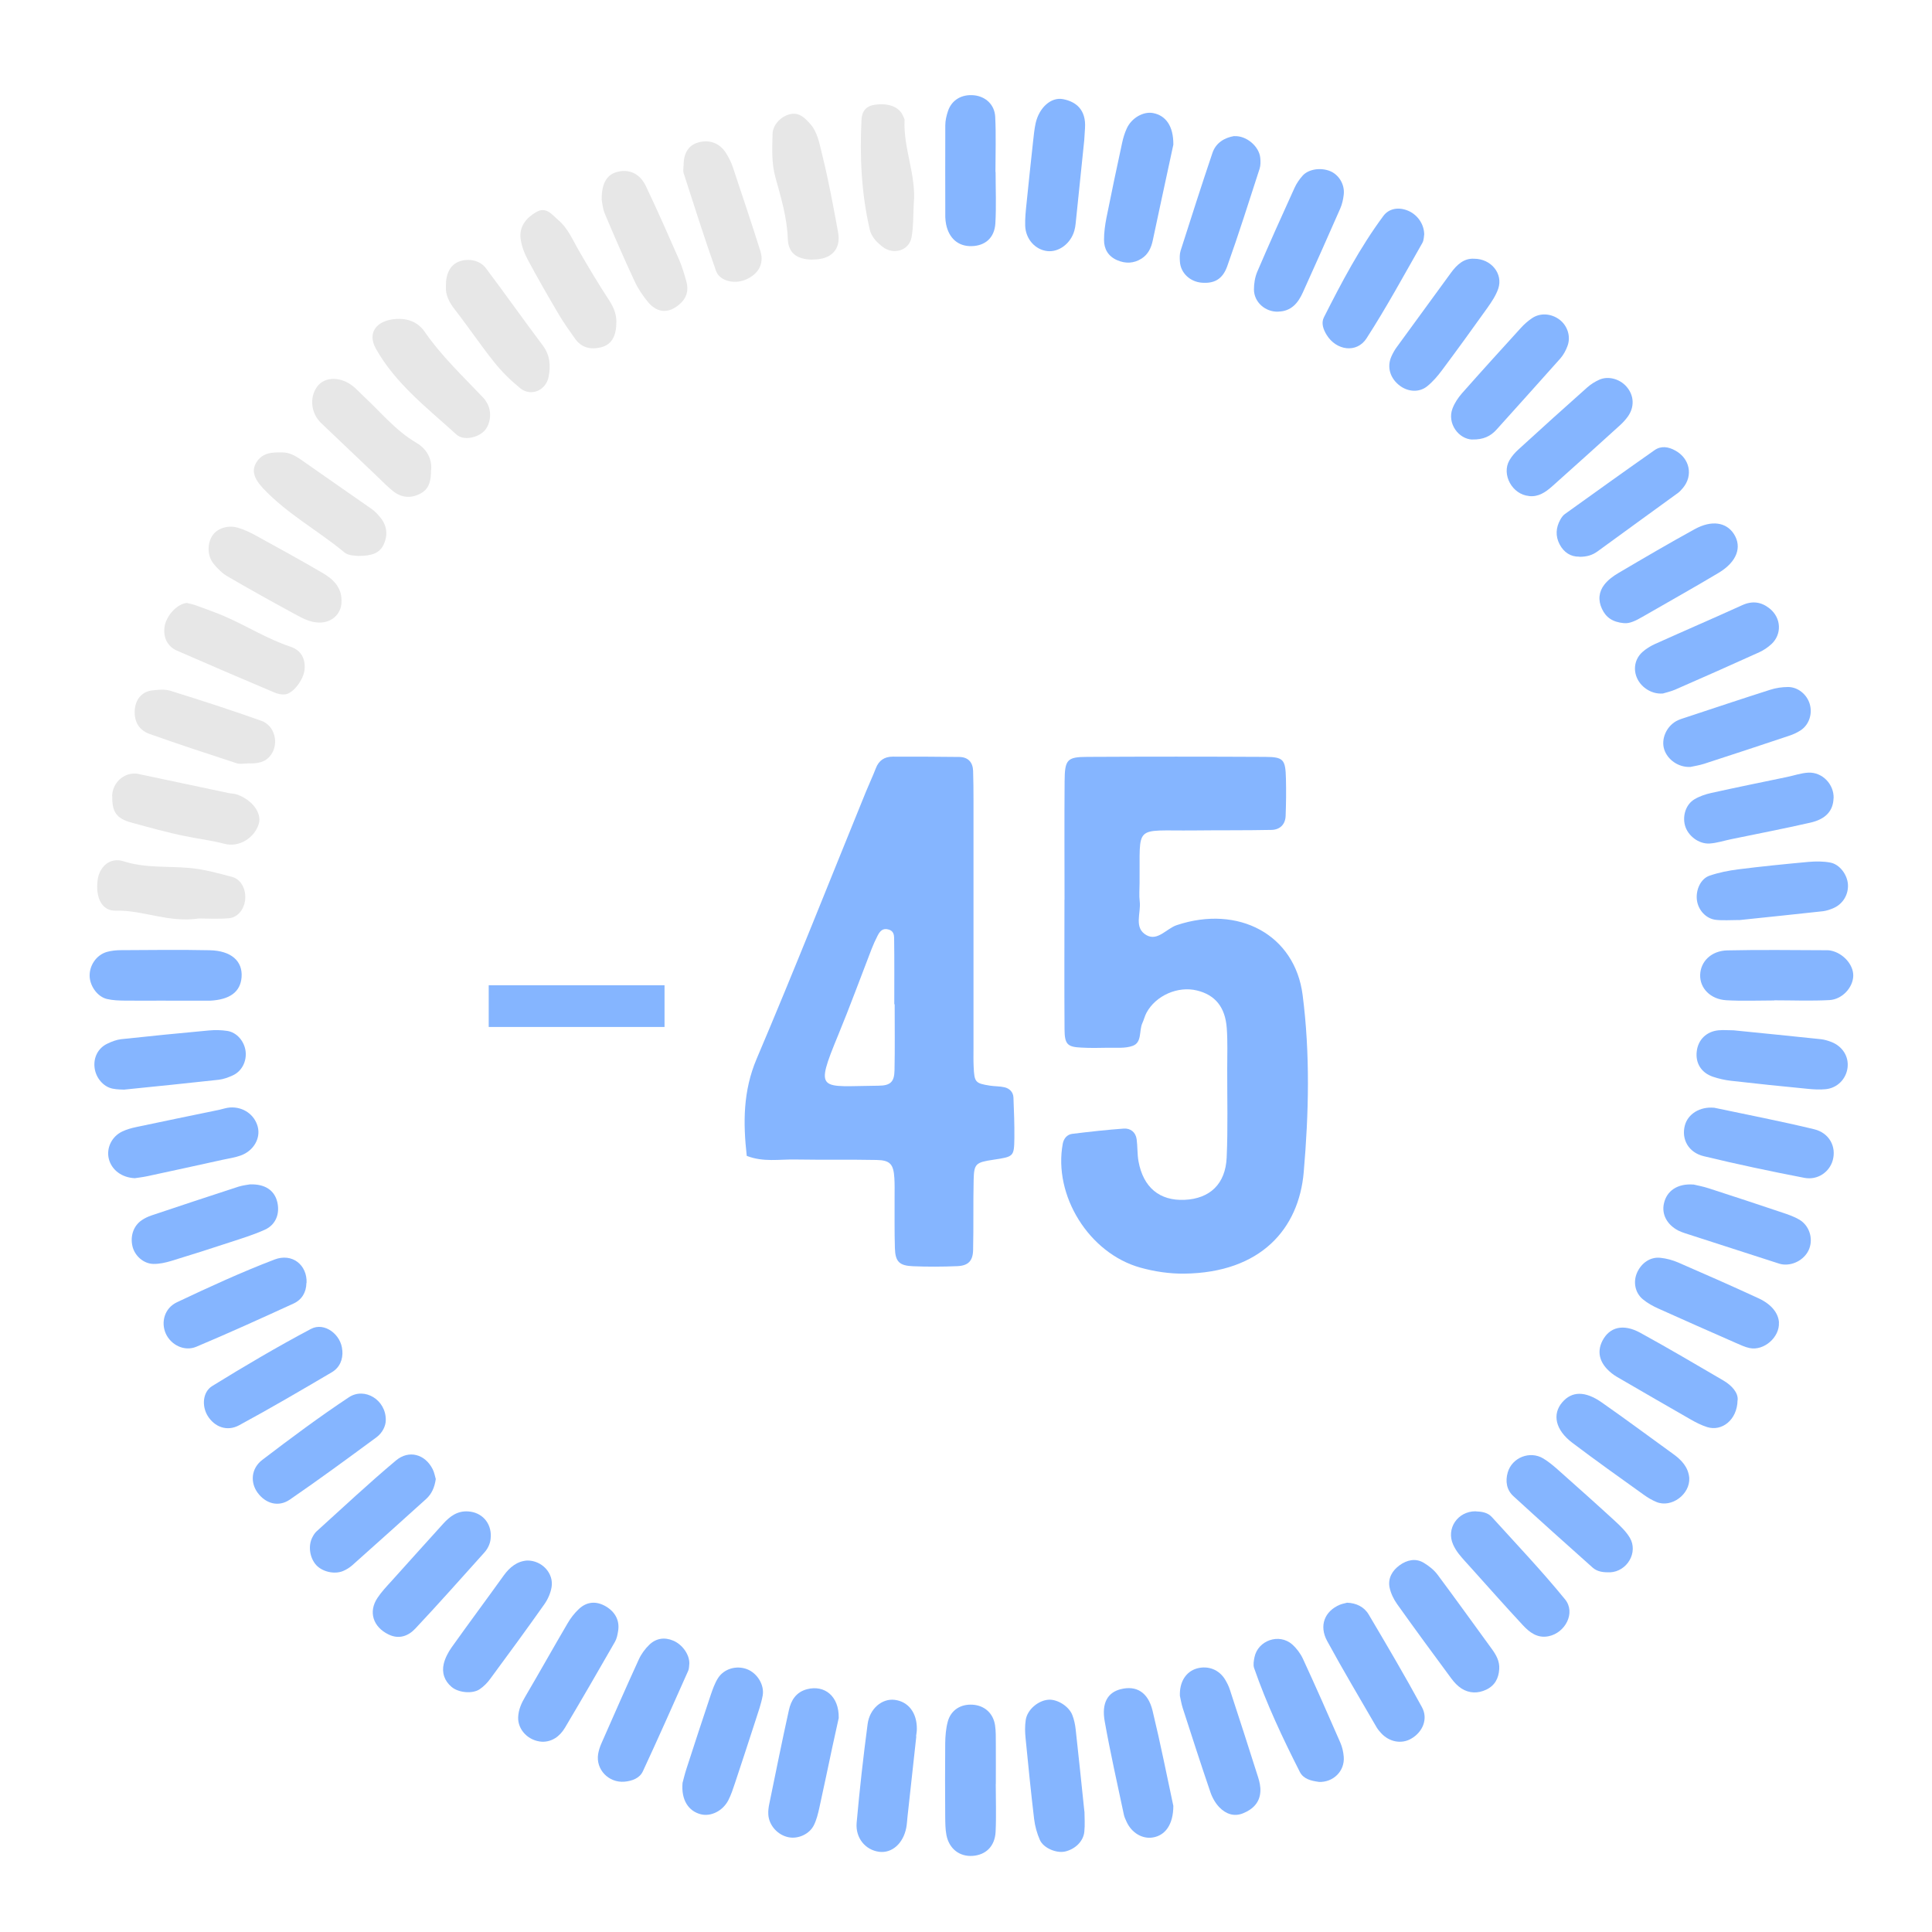 <?xml version="1.0" encoding="UTF-8"?>
<svg id="Laag_1" data-name="Laag 1" xmlns="http://www.w3.org/2000/svg" viewBox="0 0 250 250">
  <defs>
    <style>
      .cls-1 {
        fill: #85b5ff;
      }

      .cls-2 {
        fill: #e7e7e7;
      }
    </style>
  </defs>
  <g>
    <path class="cls-1" d="M137.75,116.42c0-5.11-.03-10.22.01-15.33.02-2.8.32-3.14,2.92-3.15,7.67-.04,15.34-.04,23.01,0,2.41.01,2.65.33,2.71,2.85.04,1.6.02,3.19-.04,4.79-.04,1.12-.76,1.79-1.83,1.81-3.35.07-6.71.03-10.07.07-7.88.08-6.91-.92-7,6.8,0,.8-.08,1.61.02,2.39.19,1.49-.82,3.43.89,4.37,1.44.79,2.58-.87,3.91-1.31,7.98-2.65,15.28,1.23,16.28,9.05.98,7.62.8,15.3.14,22.93-.63,7.28-5.51,13-15.47,13.12-1.89.02-3.85-.27-5.67-.78-6.65-1.85-11.28-9.34-10.04-16.03.13-.68.55-1.19,1.23-1.28,2.21-.27,4.43-.52,6.66-.68.86-.06,1.54.45,1.67,1.37.13.94.07,1.92.24,2.86.62,3.4,2.74,5.13,5.96,4.99,3.27-.15,5.3-2.04,5.45-5.48.17-3.82.06-7.66.07-11.49,0-1.76.07-3.52-.06-5.27-.2-2.71-1.51-4.28-3.85-4.85-2.47-.61-5.34.65-6.54,2.89-.22.42-.33.9-.53,1.33-.45.98-.02,2.49-1.24,2.94-1,.37-2.2.22-3.31.25-1.12.03-2.24.04-3.35-.02-1.79-.08-2.16-.42-2.17-2.37-.04-5.59-.01-11.18-.01-16.76h0Z"/>
    <path class="cls-1" d="M96.63,149.58c-.48-4.28-.49-8.4,1.28-12.57,4.86-11.44,9.43-23,14.12-34.51.42-1.03.9-2.04,1.3-3.08.39-1.03,1.13-1.51,2.19-1.51,2.87,0,5.74,0,8.62.04,1.12.02,1.74.67,1.78,1.8.04,1.27.05,2.55.05,3.83,0,10.69,0,21.37,0,32.06,0,.8-.02,1.6.02,2.39.09,2.01.21,2.15,2.09,2.45.63.1,1.28.07,1.89.21.66.15,1.14.62,1.17,1.33.07,1.75.14,3.5.12,5.25-.04,2.4-.08,2.4-2.72,2.8-2.27.34-2.5.51-2.55,2.59-.07,3.03,0,6.06-.07,9.09-.03,1.41-.63,2.03-2.04,2.09-1.91.08-3.83.09-5.74.01-1.76-.07-2.29-.59-2.34-2.33-.07-2.23-.03-4.46-.04-6.7,0-.8.02-1.6-.03-2.39-.11-1.78-.55-2.3-2.29-2.33-3.51-.07-7.02,0-10.53-.06-2.05-.04-4.14.37-6.28-.47ZM115.77,129.95s-.03,0-.05,0c0-2.85.02-5.71-.02-8.56,0-.42-.09-.92-.68-1.1-.8-.25-1.16.21-1.46.79-.29.56-.55,1.14-.78,1.73-1.43,3.69-2.79,7.42-4.3,11.08-3.13,7.59-2.42,6.66,5.2,6.6,1.55-.01,2.04-.5,2.07-1.98.06-2.85.02-5.71.02-8.56Z"/>
  </g>
  <path class="cls-1" d="M128.85,230.87c0,2.06.08,4.13-.02,6.18-.1,1.87-1.27,2.98-2.97,3.1-1.69.12-3.04-.91-3.39-2.68-.15-.77-.15-1.58-.16-2.37-.02-3.17-.03-6.34,0-9.51.01-.94.09-1.91.33-2.81.41-1.51,1.68-2.3,3.25-2.19,1.52.11,2.64,1.11,2.87,2.67.12.78.09,1.58.1,2.37.01,1.74,0,3.49,0,5.23h-.03Z"/>
  <path class="cls-1" d="M128.83,22.24c0,2.22.1,4.45-.03,6.66-.11,1.88-1.32,2.91-3.08,2.95-1.71.04-2.91-.99-3.29-2.8-.06-.31-.1-.63-.11-.94,0-3.96-.02-7.93,0-11.89,0-.62.15-1.26.35-1.85.48-1.44,1.78-2.2,3.37-2.04,1.48.15,2.66,1.19,2.74,2.79.12,2.37.03,4.75.03,7.13,0,0,0,0,.01,0Z"/>
  <path class="cls-1" d="M89.2,215.25c-.04.31-.02.65-.14.93-1.94,4.35-3.86,8.7-5.87,13.02-.42.91-1.4,1.26-2.39,1.35-2.05.17-3.73-1.59-3.4-3.59.08-.47.23-.93.42-1.36,1.6-3.63,3.19-7.26,4.84-10.87.32-.7.81-1.37,1.37-1.91.87-.83,1.96-1,3.09-.52,1.2.51,2.1,1.81,2.08,2.95Z"/>
  <path class="cls-1" d="M118.57,224.68c-.38,3.47-.76,6.94-1.14,10.41-.05.47-.07.95-.16,1.42-.4,2.05-1.86,3.33-3.52,3.11-1.75-.23-3.07-1.76-2.9-3.76.38-4.27.86-8.53,1.42-12.77.27-2.02,1.88-3.33,3.5-3.13,1.77.22,2.89,1.67,2.87,3.77,0,.32-.06.63-.1.95,0,0,.02,0,.03,0Z"/>
  <path class="cls-1" d="M88.32,230.71c.1-.35.27-1.12.52-1.87,1.03-3.17,2.06-6.34,3.12-9.49.25-.74.52-1.51.93-2.17.77-1.25,2.4-1.71,3.77-1.19,1.31.5,2.28,2.02,2.03,3.42-.2,1.09-.58,2.14-.92,3.2-.88,2.72-1.77,5.43-2.67,8.14-.25.75-.5,1.51-.86,2.21-.72,1.38-2.25,2.13-3.54,1.81-1.6-.4-2.57-1.84-2.38-4.05Z"/>
  <path class="cls-1" d="M190.52,56.88c-1.81-.07-3.28-2.12-2.57-4.01.27-.72.73-1.41,1.24-1.99,2.52-2.85,5.07-5.66,7.63-8.47.42-.46.91-.89,1.43-1.24,1.06-.72,2.49-.61,3.55.19,1.02.77,1.49,2.16,1.04,3.39-.21.58-.52,1.16-.92,1.62-2.73,3.08-5.5,6.13-8.25,9.2-.79.89-1.75,1.33-3.15,1.3Z"/>
  <path class="cls-1" d="M174.31,207.39c1.18.04,2.21.53,2.8,1.53,2.35,3.97,4.69,7.94,6.89,11.99.83,1.52.09,3.23-1.4,4.08-1.25.72-2.83.43-3.89-.73-.21-.23-.42-.48-.58-.75-2.15-3.72-4.35-7.4-6.4-11.17-1.08-1.99-.31-3.87,1.65-4.69.29-.12.61-.17.93-.26Z"/>
  <path class="cls-1" d="M70.14,225.38c-1.8-.11-3.15-1.57-3.09-3.17.04-.98.42-1.83.92-2.67,1.85-3.15,3.63-6.34,5.48-9.49.39-.67.89-1.32,1.46-1.85,1.05-.98,2.28-1.05,3.51-.32,1.22.73,1.79,1.86,1.56,3.2-.08.47-.17.96-.4,1.36-2.13,3.72-4.28,7.43-6.47,11.12-.69,1.16-1.71,1.85-2.97,1.82Z"/>
  <path class="cls-1" d="M140.3,18.15c-.33,3.17-.72,6.97-1.11,10.76-.03.31-.08.63-.17.94-.47,1.67-2.01,2.81-3.5,2.64-1.57-.18-2.8-1.55-2.86-3.28-.03-.95.07-1.9.17-2.85.27-2.69.56-5.37.85-8.05.09-.79.16-1.58.33-2.36.45-2.01,1.98-3.42,3.55-3.12,1.66.32,3,1.35,2.84,3.76-.02.32-.04.63-.1,1.57Z"/>
  <path class="cls-1" d="M108.53,222.31c-.21.95-.52,2.34-.82,3.73-.56,2.63-1.11,5.27-1.69,7.9-.17.77-.36,1.55-.71,2.25-.57,1.14-2,1.78-3.21,1.56-1.42-.25-2.59-1.51-2.68-2.94-.03-.47.03-.95.13-1.41.83-4.04,1.64-8.08,2.53-12.1.28-1.28.93-2.35,2.36-2.72,2.26-.58,4.14.9,4.09,3.72Z"/>
  <path class="cls-1" d="M17.5,152.46c-1.77-.06-3.07-1.1-3.42-2.51-.34-1.38.37-2.89,1.75-3.54.57-.27,1.19-.44,1.8-.57,3.57-.76,7.15-1.49,10.73-2.23.47-.1.92-.27,1.39-.3,1.71-.12,3.18.91,3.6,2.48.4,1.5-.53,3.13-2.2,3.73-.74.27-1.54.38-2.32.55-3.26.72-6.51,1.43-9.77,2.13-.62.13-1.25.2-1.57.25Z"/>
  <path class="cls-1" d="M32.4,153.26c1.94-.06,3.13.81,3.48,2.28.36,1.51-.19,2.94-1.6,3.58-1.43.65-2.96,1.12-4.46,1.61-2.55.84-5.11,1.66-7.68,2.44-.74.22-1.54.4-2.3.38-1.29-.03-2.42-1.07-2.7-2.29-.31-1.32.14-2.64,1.19-3.36.38-.26.82-.47,1.26-.62,3.75-1.26,7.5-2.5,11.25-3.72.6-.19,1.24-.25,1.55-.31Z"/>
  <path class="cls-1" d="M190.95,195.57c.72.03,1.53.11,2.1.74,3.19,3.52,6.47,6.97,9.47,10.65,1.4,1.72.04,4.33-2.14,4.77-1.44.29-2.46-.5-3.33-1.44-2.27-2.44-4.47-4.93-6.7-7.41-.53-.59-1.08-1.17-1.57-1.79-.29-.37-.55-.78-.74-1.21-.94-2.06.56-4.33,2.91-4.32Z"/>
  <path class="cls-1" d="M140.33,234.42c0,.72.08,1.68-.02,2.62-.13,1.25-1.21,2.26-2.51,2.55-1.1.24-2.77-.44-3.24-1.5-.38-.86-.64-1.81-.75-2.74-.41-3.47-.76-6.95-1.1-10.42-.08-.78-.1-1.59.02-2.37.2-1.36,1.67-2.57,3.02-2.62,1.13-.04,2.58.87,3.01,1.99.23.58.36,1.22.43,1.84.39,3.47.74,6.95,1.13,10.66Z"/>
  <path class="cls-1" d="M151.83,18.72c-.17.8-.48,2.19-.77,3.57-.63,2.94-1.27,5.87-1.89,8.81-.2.96-.6,1.82-1.45,2.36-1.01.64-2.09.68-3.18.2-1.14-.5-1.69-1.44-1.68-2.64,0-.94.13-1.89.31-2.82.65-3.26,1.34-6.51,2.04-9.75.13-.61.32-1.23.58-1.8.61-1.38,2.15-2.26,3.42-2.02,1.62.31,2.64,1.65,2.62,4.08Z"/>
  <path class="cls-1" d="M151.83,233.65c0,2.49-1.08,3.87-2.67,4.12-1.36.22-2.74-.61-3.39-2.05-.13-.29-.27-.58-.34-.89-.85-4.02-1.76-8.04-2.48-12.08-.43-2.39.39-3.75,2.07-4.17,2.02-.51,3.54.39,4.12,2.78,1.04,4.3,1.9,8.64,2.68,12.28Z"/>
  <path class="cls-1" d="M219.12,153.27c.49.12,1.28.26,2.03.51,3.17,1.02,6.33,2.07,9.49,3.13.75.25,1.51.51,2.19.91,1.28.76,1.8,2.37,1.3,3.73-.48,1.31-1.95,2.22-3.4,2.07-.31-.03-.62-.14-.92-.24-3.92-1.26-7.85-2.53-11.77-3.8-.3-.1-.6-.21-.88-.35-1.46-.77-2.16-2.1-1.85-3.49.35-1.64,1.75-2.62,3.83-2.46Z"/>
  <path class="cls-1" d="M197.84,64.18c-2.15-.19-3.58-2.78-2.52-4.62.31-.54.75-1.03,1.22-1.45,2.93-2.68,5.88-5.34,8.85-7.98.46-.41,1.02-.76,1.59-1.01,1.14-.49,2.6-.09,3.46.88,1.02,1.13,1.1,2.66.19,3.92-.28.38-.6.74-.95,1.06-2.94,2.67-5.89,5.33-8.85,7.97-.84.74-1.76,1.38-2.98,1.24Z"/>
  <path class="cls-1" d="M215.13,89.74c-1.36.1-2.68-.73-3.25-1.89-.58-1.19-.36-2.57.65-3.48.46-.41,1.02-.76,1.59-1.02,3.77-1.7,7.56-3.33,11.32-5.04,1.32-.6,2.48-.43,3.56.44,1.5,1.21,1.6,3.32.22,4.6-.46.42-1,.79-1.57,1.05-3.62,1.64-7.25,3.25-10.89,4.84-.58.25-1.21.38-1.62.51Z"/>
  <path class="cls-1" d="M56.39,191.38c-.15,1.06-.51,1.92-1.25,2.59-3.18,2.87-6.36,5.73-9.55,8.57-.35.31-.77.57-1.2.75-1.13.47-2.7.09-3.49-.79-.82-.92-1.05-2.47-.49-3.55.14-.28.31-.57.54-.78,3.41-3.08,6.76-6.23,10.28-9.18,1.7-1.43,3.8-.8,4.76,1.13.21.42.29.89.4,1.27Z"/>
  <path class="cls-1" d="M184.3,30.27c-.05.25-.03.78-.25,1.17-2.36,4.14-4.64,8.34-7.22,12.34-1.27,1.97-3.92,1.58-5.16-.44-.44-.71-.73-1.53-.36-2.27,2.29-4.53,4.66-9.03,7.7-13.13.69-.93,1.87-1.17,3.05-.73,1.24.45,2.19,1.67,2.23,3.06Z"/>
  <path class="cls-1" d="M218.7,99.24c-1.49.07-2.91-.91-3.35-2.26-.42-1.31.24-2.92,1.54-3.66.41-.23.88-.36,1.33-.51,3.61-1.19,7.21-2.4,10.83-3.55.74-.24,1.55-.36,2.33-.36,1.28,0,2.44.97,2.8,2.2.37,1.25-.07,2.65-1.14,3.38-.52.35-1.11.6-1.71.79-3.6,1.21-7.21,2.39-10.83,3.57-.6.19-1.24.29-1.8.41Z"/>
  <path class="cls-1" d="M224.84,181.2c-.05,2.55-2.04,4.07-3.95,3.46-.75-.24-1.47-.61-2.15-1-3.03-1.73-6.05-3.49-9.07-5.24-.27-.16-.56-.31-.81-.49-1.8-1.27-2.33-2.85-1.5-4.45.92-1.77,2.7-2.22,4.89-1.02,3.61,1.98,7.17,4.08,10.73,6.16,1.15.67,1.97,1.63,1.87,2.57Z"/>
  <path class="cls-1" d="M237.26,103.29c-.05,1.6-.97,2.7-3,3.16-3.4.78-6.83,1.43-10.24,2.14-.93.19-1.85.5-2.79.56-1.44.09-2.85-1.03-3.2-2.36-.33-1.25.13-2.7,1.21-3.35.66-.4,1.43-.66,2.19-.83,3.25-.72,6.51-1.38,9.77-2.06.93-.19,1.85-.52,2.79-.57,1.82-.09,3.34,1.51,3.28,3.31Z"/>
  <path class="cls-1" d="M170.63,230.57c-.97-.13-1.96-.36-2.43-1.28-2.22-4.37-4.31-8.81-5.92-13.45-.14-.41-.04-.95.05-1.4.45-2.18,3.19-3.13,4.87-1.66.57.5,1.08,1.18,1.4,1.87,1.66,3.6,3.26,7.22,4.84,10.85.25.57.39,1.21.44,1.83.15,1.86-1.37,3.34-3.25,3.25Z"/>
  <path class="cls-1" d="M230.19,171.13c.12,1.88-1.91,3.69-3.78,3.31-.61-.12-1.2-.41-1.78-.66-3.34-1.47-6.69-2.94-10.01-4.44-.72-.32-1.43-.71-2.03-1.21-1.03-.84-1.28-2.27-.75-3.46.57-1.26,1.72-2.05,3.01-1.91.78.08,1.57.29,2.29.6,3.5,1.52,6.98,3.05,10.44,4.65,1.67.78,2.54,1.92,2.62,3.12Z"/>
  <path class="cls-1" d="M194,215.98c-.07,1.2-.58,2.14-1.68,2.66-1.07.51-2.19.49-3.19-.14-.52-.33-.97-.82-1.34-1.32-2.36-3.19-4.71-6.39-7.01-9.62-.45-.63-.81-1.39-.97-2.14-.24-1.2.36-2.2,1.3-2.88.93-.67,2.06-.96,3.13-.31.66.4,1.31.91,1.77,1.52,2.37,3.18,4.68,6.4,7.02,9.61.57.78,1.04,1.6.97,2.62Z"/>
  <path class="cls-1" d="M221.77,143.33c4.3.91,8.66,1.75,12.97,2.79,1.98.48,2.9,2.26,2.42,4.01-.42,1.52-1.94,2.62-3.69,2.28-4.36-.84-8.7-1.76-13.01-2.8-1.99-.48-2.91-2.22-2.44-3.98.4-1.49,1.94-2.45,3.75-2.29Z"/>
  <path class="cls-1" d="M68.22,201.93c1.91-.02,3.47,1.66,3.15,3.47-.13.75-.47,1.53-.91,2.16-2.3,3.26-4.66,6.48-7.03,9.69-.37.51-.84.98-1.35,1.33-.92.63-2.73.47-3.63-.28-.94-.78-1.3-1.85-1.03-3,.18-.75.57-1.49,1.02-2.13,2.22-3.12,4.51-6.19,6.74-9.3.79-1.09,1.74-1.85,3.04-1.94Z"/>
  <path class="cls-1" d="M210.16,80.64c-1.53-.14-2.36-.77-2.87-1.86-.52-1.11-.41-2.21.32-3.14.47-.6,1.14-1.1,1.81-1.49,3.27-1.93,6.55-3.85,9.88-5.68,2.19-1.2,4.08-.89,5.06.62,1.09,1.69.4,3.61-1.96,5.03-3.26,1.95-6.58,3.8-9.87,5.7-.84.49-1.68.9-2.36.81Z"/>
  <path class="cls-1" d="M63.5,198.86c0,.67-.26,1.4-.81,2.02-2.97,3.3-5.91,6.63-8.95,9.86-.88.94-2.09,1.43-3.46.76-1.99-.96-2.64-2.91-1.45-4.71.52-.79,1.18-1.49,1.82-2.19,2.22-2.48,4.46-4.95,6.69-7.42.88-.97,1.85-1.71,3.28-1.6,1.71.12,2.96,1.44,2.89,3.28Z"/>
  <path class="cls-1" d="M218.59,191.23c.13,2.12-2.29,3.93-4.24,3.13-.58-.24-1.14-.57-1.65-.94-3.1-2.22-6.21-4.43-9.25-6.73-2.19-1.66-2.62-3.69-1.29-5.24,1.23-1.43,2.94-1.49,5.1.02,3.12,2.18,6.18,4.46,9.27,6.69,1.06.77,1.92,1.67,2.06,3.06Z"/>
  <path class="cls-1" d="M49.92,183.76c0,.76-.43,1.65-1.21,2.23-3.71,2.73-7.42,5.46-11.21,8.06-1.48,1.01-3.14.51-4.17-.9-.96-1.32-.85-3.13.62-4.25,3.66-2.79,7.36-5.55,11.19-8.09,2.05-1.36,4.82.34,4.78,2.95Z"/>
  <path class="cls-1" d="M224.31,133.32c3.75.38,7.53.75,11.3,1.15.46.05.93.19,1.37.36,1.46.57,2.28,1.91,2.09,3.35-.19,1.45-1.32,2.61-2.82,2.76-.78.08-1.58.03-2.37-.05-3.31-.32-6.62-.66-9.92-1.04-.78-.09-1.56-.27-2.31-.52-1.52-.52-2.28-1.77-2.09-3.3.18-1.5,1.26-2.56,2.81-2.71.63-.06,1.26,0,1.93,0Z"/>
  <path class="cls-1" d="M16.11,141c-.28-.02-.92,0-1.54-.13-1.2-.24-2.17-1.4-2.33-2.69-.17-1.34.45-2.56,1.65-3.13.56-.27,1.18-.51,1.79-.58,3.78-.41,7.57-.78,11.36-1.13.78-.07,1.59-.06,2.37.06,1.24.19,2.21,1.34,2.37,2.63.16,1.31-.49,2.6-1.67,3.13-.57.26-1.19.49-1.81.56-3.94.44-7.88.83-12.18,1.27Z"/>
  <path class="cls-1" d="M208.33,203.45c-.81.03-1.62-.05-2.24-.6-3.43-3.06-6.86-6.13-10.25-9.24-.89-.81-1.07-1.93-.74-3.08.56-1.93,2.86-2.84,4.59-1.81.67.4,1.29.92,1.88,1.44,2.49,2.21,4.98,4.43,7.44,6.69.69.64,1.4,1.32,1.88,2.12,1.13,1.89-.33,4.39-2.56,4.49Z"/>
  <path class="cls-1" d="M152.68,219.5c-.09-1.88.8-3.2,2.19-3.6,1.46-.41,2.9.15,3.68,1.47.24.41.46.84.6,1.29,1.23,3.77,2.46,7.54,3.65,11.32.19.59.33,1.24.29,1.86-.08,1.42-.98,2.29-2.24,2.8-1.18.48-2.23.07-3.04-.75-.53-.54-.95-1.28-1.19-2-1.23-3.6-2.4-7.23-3.57-10.85-.19-.6-.29-1.23-.36-1.54Z"/>
  <path class="cls-1" d="M44.3,174.73c.1,1.22-.36,2.25-1.38,2.85-3.96,2.33-7.93,4.66-11.98,6.85-1.57.85-3.2.21-4.08-1.24-.75-1.24-.66-3.07.62-3.85,4.18-2.58,8.42-5.08,12.76-7.38,1.76-.93,3.93.75,4.05,2.77Z"/>
  <path class="cls-1" d="M225.03,119.05c-1.06,0-2.03.08-2.97-.02-1.29-.13-2.31-1.25-2.48-2.55-.17-1.32.48-2.78,1.64-3.17,1.2-.41,2.47-.66,3.73-.82,3.01-.38,6.03-.68,9.06-.96.94-.08,1.93-.09,2.85.09,1.21.24,2.17,1.56,2.26,2.8.09,1.3-.62,2.54-1.85,3.08-.43.19-.9.35-1.36.41-3.65.4-7.31.78-10.86,1.15Z"/>
  <path class="cls-1" d="M204.35,72.03c-1.08.03-1.99-.54-2.54-1.6-.55-1.05-.49-2.14.09-3.18.15-.27.35-.56.59-.73,3.86-2.77,7.72-5.54,11.61-8.27.86-.6,1.81-.44,2.7.06,1.86,1.03,2.31,3.22.98,4.82-.2.24-.42.49-.67.67-3.46,2.52-6.93,5.02-10.39,7.55-.67.49-1.4.71-2.38.7Z"/>
  <path class="cls-1" d="M159.73,17.62c1.54-.09,3.21,1.31,3.35,2.82.04.46.05.97-.09,1.4-1.37,4.22-2.7,8.45-4.19,12.62-.61,1.71-1.72,2.25-3.31,2.12-1.52-.13-2.72-1.27-2.81-2.72-.03-.47-.05-.98.09-1.42,1.35-4.22,2.7-8.45,4.12-12.65.44-1.3,1.53-1.97,2.84-2.19Z"/>
  <path class="cls-1" d="M165.41,40.33c-1.67.06-3.14-1.22-3.15-2.87,0-.77.13-1.59.43-2.3,1.56-3.64,3.18-7.25,4.82-10.85.26-.57.63-1.11,1.04-1.57.76-.86,2.33-1.09,3.54-.61,1.15.46,1.94,1.73,1.79,3.05-.07.62-.21,1.25-.46,1.82-1.59,3.62-3.2,7.24-4.83,10.84-.61,1.36-1.5,2.44-3.16,2.48Z"/>
  <path class="cls-1" d="M190.75,33.48c2.22,0,3.78,1.96,3.12,3.88-.3.88-.85,1.69-1.39,2.46-1.93,2.71-3.89,5.41-5.88,8.08-.56.75-1.19,1.49-1.92,2.08-1.02.83-2.46.74-3.53-.06-1.27-.95-1.71-2.41-1.11-3.78.19-.43.43-.86.71-1.24,2.33-3.21,4.67-6.41,7.01-9.61.78-1.07,1.7-1.89,2.99-1.81Z"/>
  <path class="cls-1" d="M39.65,166.01c-.02,1.23-.6,2.18-1.67,2.67-4.17,1.91-8.35,3.81-12.58,5.59-1.55.65-3.29-.24-3.95-1.71-.65-1.46-.17-3.29,1.45-4.05,4.14-1.96,8.32-3.88,12.6-5.52,2.33-.9,4.27.72,4.17,3.02Z"/>
  <path class="cls-1" d="M21.44,129.48c-1.75,0-3.49.02-5.24,0-.79-.01-1.6-.03-2.36-.21-1.18-.28-2.13-1.57-2.23-2.8-.12-1.44.81-2.88,2.21-3.29.6-.17,1.25-.23,1.88-.23,3.81-.02,7.62-.07,11.43.01,2.8.06,4.29,1.41,4.13,3.49-.15,1.9-1.51,2.91-4.1,3.04-.16,0-.32,0-.48,0-1.75,0-3.49,0-5.24,0Z"/>
  <path class="cls-1" d="M229.58,129.46c-2.07,0-4.14.09-6.2-.03-2.05-.12-3.43-1.56-3.38-3.28.05-1.72,1.42-3.12,3.51-3.17,4.29-.1,8.59-.03,12.88-.02.16,0,.32,0,.48.04,1.62.31,2.98,1.83,2.94,3.28-.04,1.49-1.4,3.03-3.07,3.13-2.38.13-4.77.03-7.15.03,0,0,0,.02,0,.02Z"/>
  <path class="cls-2" d="M14.51,103.01c.04-1.68,1.43-3,3.06-2.91.16,0,.31.04.47.08,3.86.82,7.72,1.63,11.59,2.45.31.07.64.05.94.15,1.98.63,3.32,2.38,2.93,3.77-.51,1.82-2.51,3.15-4.45,2.64-1.7-.45-3.42-.65-5.12-1-2.32-.47-4.61-1.12-6.9-1.74-1.96-.53-2.55-1.38-2.5-3.43Z"/>
  <path class="cls-2" d="M24.21,78.03c.28.07.74.16,1.18.32,1.34.49,2.69.96,3.99,1.54,2.75,1.23,5.32,2.83,8.2,3.79,1.42.47,1.97,1.61,1.83,2.98-.14,1.31-1.47,3.07-2.5,3.19-.45.05-.96-.05-1.38-.23-4.23-1.79-8.45-3.6-12.66-5.44-1.25-.55-1.8-1.8-1.56-3.16.24-1.38,1.63-2.91,2.9-3Z"/>
  <path class="cls-2" d="M25.74,118.85c-3.95.59-7.24-1.11-10.77-1.01-1.79.05-2.63-1.69-2.34-3.95.23-1.76,1.62-3,3.36-2.44,2.81.9,5.65.61,8.48.86,1.87.16,3.73.67,5.56,1.16,1.22.33,1.86,1.69,1.68,3.07-.16,1.16-.96,2.18-2.09,2.28-1.42.12-2.85.03-3.87.03Z"/>
  <path class="cls-2" d="M46.41,71.95c-.33-.07-1.29,0-1.83-.46-3.43-2.84-7.4-4.98-10.49-8.25-1.29-1.36-1.53-2.38-.93-3.38.78-1.3,2.05-1.34,3.36-1.32,1.02.01,1.8.5,2.6,1.06,2.99,2.11,6,4.18,9,6.28.39.27.72.64,1.03,1,.92,1.08,1.08,2.3.5,3.57-.53,1.16-1.59,1.48-3.24,1.49Z"/>
  <path class="cls-2" d="M55.77,60.83c.01,1.25-.17,2.36-1.28,2.99-1.22.69-2.47.63-3.58-.23-.75-.58-1.41-1.28-2.1-1.94-2.42-2.3-4.84-4.61-7.26-6.91-1.31-1.25-1.54-3.31-.5-4.72.96-1.31,3.06-1.33,4.67-.01.49.4.92.88,1.39,1.32,2.21,2.05,4.11,4.42,6.79,5.98,1.27.74,2.03,2.02,1.89,3.54Z"/>
  <path class="cls-2" d="M57.7,37.05c-.02-1.68.58-2.79,1.71-3.21,1.22-.45,2.69-.17,3.47.87,2.48,3.3,4.86,6.67,7.34,9.97.96,1.27,1.05,2.64.77,4.08-.34,1.77-2.29,2.6-3.67,1.48-1.23-1-2.38-2.13-3.37-3.37-1.78-2.23-3.38-4.61-5.13-6.86-.72-.93-1.19-1.87-1.12-2.96Z"/>
  <path class="cls-2" d="M79.75,41.93c-.05,1.7-.7,2.69-1.97,3.01-1.35.33-2.54.07-3.38-1.13-.73-1.04-1.48-2.07-2.12-3.17-1.37-2.32-2.72-4.66-3.99-7.04-.44-.82-.79-1.75-.92-2.67-.22-1.61.71-2.73,2.02-3.49,1.29-.75,2.03.33,2.85,1.03,1.25,1.06,1.85,2.56,2.65,3.93,1.27,2.2,2.57,4.38,3.96,6.5.64.99.98,1.97.9,3.02Z"/>
  <path class="cls-2" d="M105.14,33.6c-2-.03-3.13-.81-3.2-2.72-.1-2.73-.87-5.3-1.59-7.88-.53-1.89-.43-3.77-.38-5.66.03-1.25,1.17-2.37,2.39-2.59,1.1-.19,1.77.51,2.42,1.21,1.02,1.1,1.24,2.59,1.58,3.93.84,3.36,1.47,6.77,2.09,10.18.4,2.22-.91,3.54-3.3,3.51Z"/>
  <path class="cls-2" d="M51.29,41.27c1.43-.09,2.78.39,3.64,1.63,2.19,3.17,4.98,5.8,7.61,8.57.22.23.39.51.54.79.6,1.11.38,2.73-.47,3.56-.85.83-2.64,1.23-3.54.41-3.77-3.42-7.87-6.56-10.42-11.09-1.17-2.07.04-3.71,2.64-3.87Z"/>
  <path class="cls-2" d="M44.19,77.98c-.08,1.54-1.31,2.6-2.87,2.58-1.18-.01-2.17-.55-3.14-1.08-2.94-1.59-5.87-3.23-8.76-4.91-.67-.39-1.26-.99-1.76-1.59-.82-.99-.87-2.52-.23-3.59.6-1,2.03-1.51,3.4-1.09.76.23,1.5.57,2.19.95,2.93,1.61,5.87,3.22,8.76,4.91,1.42.83,2.54,1.97,2.4,3.83Z"/>
  <path class="cls-2" d="M88.46,21.44c-.02-1.59.62-2.63,1.84-2.99,1.5-.45,2.87.06,3.69,1.43.33.54.63,1.12.83,1.72,1.21,3.62,2.42,7.24,3.57,10.88.53,1.67-.26,3.04-1.99,3.74-1.42.57-3.28.13-3.74-1.15-1.49-4.19-2.83-8.44-4.2-12.67-.09-.29-.01-.63-.01-.95Z"/>
  <path class="cls-2" d="M77.86,25.79c-.02-1.99.63-3.09,1.79-3.48,1.59-.53,3.11.06,3.92,1.76,1.5,3.14,2.9,6.33,4.3,9.52.38.87.65,1.79.91,2.7.45,1.54-.05,2.66-1.5,3.55-1.13.68-2.37.49-3.39-.71-.71-.84-1.33-1.78-1.79-2.77-1.34-2.87-2.6-5.77-3.83-8.69-.3-.71-.35-1.53-.42-1.87Z"/>
  <path class="cls-2" d="M32.07,98.79c-.48,0-1,.12-1.43-.02-3.77-1.23-7.55-2.47-11.29-3.8-1.32-.47-1.98-1.53-1.92-2.99.06-1.43.9-2.49,2.26-2.64.78-.09,1.64-.18,2.37.05,3.95,1.23,7.88,2.5,11.78,3.89,1.73.62,2.28,2.94,1.22,4.4-.74,1.03-1.85,1.14-2.99,1.1Z"/>
  <path class="cls-2" d="M118.24,26.4c-.08,1.43-.03,2.88-.28,4.28-.3,1.74-2.33,2.36-3.75,1.26-.77-.6-1.45-1.29-1.67-2.26-1.08-4.68-1.3-9.44-1.06-14.22.06-1.1.63-1.76,1.74-1.91,1.85-.25,3.2.32,3.67,1.53.06.15.17.3.16.44-.18,3.68,1.55,7.17,1.19,10.88Z"/>
  <path class="cls-1" d="M63.24,127.49h22.75v5.4h-22.75v-5.4Z"/>
</svg>